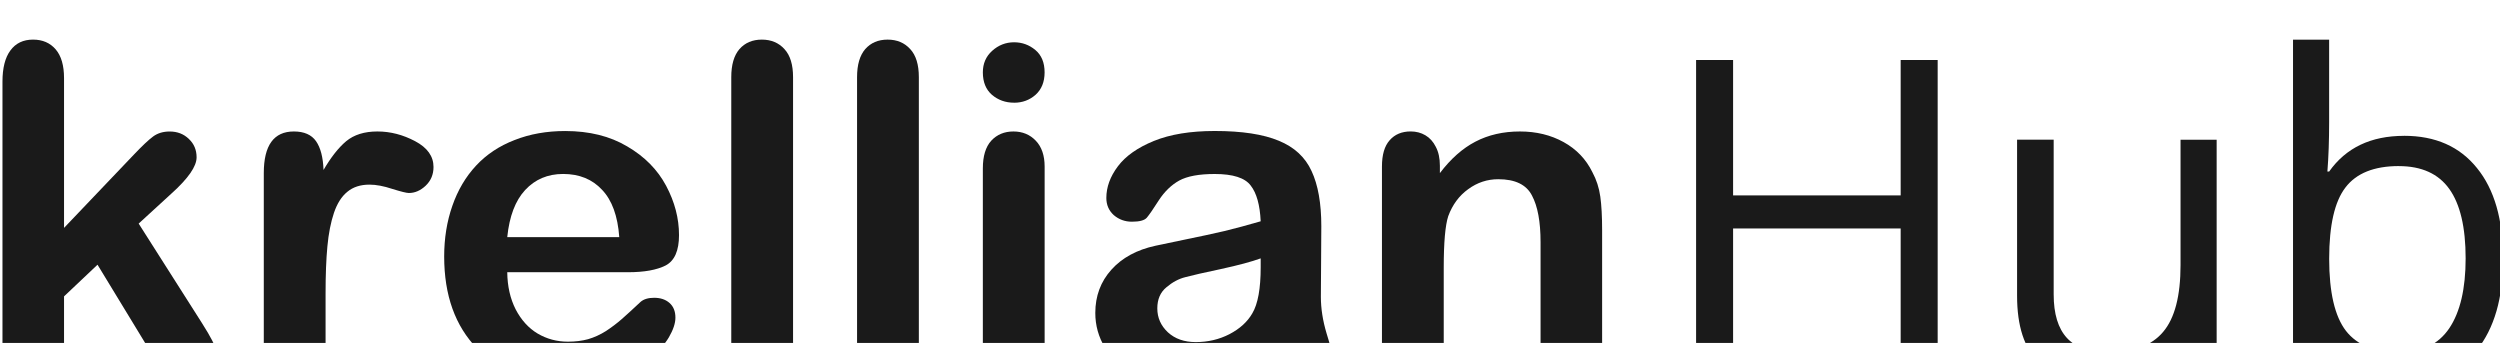 <?xml version="1.0" encoding="UTF-8" standalone="no"?>
<svg
   xmlns:dc="http://purl.org/dc/elements/1.1/"
   xmlns:cc="http://creativecommons.org/ns#"
   xmlns:rdf="http://www.w3.org/1999/02/22-rdf-syntax-ns#"
   xmlns:svg="http://www.w3.org/2000/svg"
   xmlns="http://www.w3.org/2000/svg"
   id="svg8217"
   version="1.1"
   viewBox="0 0 67.511 9.26"
   height="35"
   width="255.161">
  <defs
     id="defs8211" />
  <g
     transform="translate(3.298,-312.421)"
     id="layer1">
    <g
       style="fill:#1a1a1a;fill-opacity:1"
       transform="matrix(0.278,0,0,0.278,-135.61,-2823.636)"
       id="g6894">
      <g
         transform="matrix(3.598,0,0,3.598,1314.301,11251.199)"
         id="g62662">
        <g
           transform="translate(-3.298,15.421)"
           id="g62672">
          <g
             id="text62666"
             style="font-style:normal;font-weight:normal;font-size:3.335px;line-height:0%;font-family:sans-serif;letter-spacing:0px;word-spacing:0px;fill:#1a1a1a;fill-opacity:1;stroke:none;stroke-width:0.278px;stroke-linecap:butt;stroke-linejoin:miter;stroke-opacity:1"
             aria-label="krellian">
            <path
               id="path63534"
               style="font-style:normal;font-variant:normal;font-weight:bold;font-stretch:normal;font-size:12.51px;line-height:1.25;font-family:'Arial Rounded MT Bold';-inkscape-font-specification:'Arial Rounded MT Bold, Bold';fill:#1a1a1a;fill-opacity:1;stroke-width:0.278px"
               d="m -225.604,2.366 -1.472,-2.419 -0.904,0.855 V 2.128 q 0,0.483 -0.257,0.745 -0.25,0.257 -0.58,0.257 -0.385,0 -0.605,-0.257 -0.22,-0.257 -0.22,-0.757 v -7.11 q 0,-0.556 0.214,-0.843 0.214,-0.293 0.611,-0.293 0.385,0 0.611,0.263 0.226,0.263 0.226,0.776 v 4.044 l 1.875,-1.967 q 0.348,-0.367 0.531,-0.501 0.183,-0.134 0.446,-0.134 0.312,0 0.519,0.202 0.208,0.195 0.208,0.495 0,0.367 -0.678,0.977 l -0.886,0.812 1.71,2.688 q 0.189,0.299 0.269,0.458 0.086,0.153 0.086,0.293 0,0.397 -0.22,0.629 -0.214,0.226 -0.568,0.226 -0.305,0 -0.47,-0.165 -0.165,-0.165 -0.446,-0.599 z" />
            <path
               id="path63536"
               style="font-style:normal;font-variant:normal;font-weight:bold;font-stretch:normal;font-size:12.51px;line-height:1.25;font-family:'Arial Rounded MT Bold';-inkscape-font-specification:'Arial Rounded MT Bold, Bold';fill:#1a1a1a;fill-opacity:1;stroke-width:0.278px"
               d="M -220.919,0.723 V 2.116 q 0,0.507 -0.238,0.764 -0.238,0.25 -0.605,0.25 -0.36,0 -0.593,-0.257 -0.232,-0.257 -0.232,-0.757 v -4.642 q 0,-1.124 0.812,-1.124 0.415,0 0.599,0.263 0.183,0.263 0.202,0.776 0.299,-0.513 0.611,-0.776 0.318,-0.263 0.843,-0.263 0.525,0 1.02,0.263 0.495,0.263 0.495,0.696 0,0.305 -0.214,0.507 -0.208,0.195 -0.452,0.195 -0.092,0 -0.446,-0.11 -0.348,-0.116 -0.617,-0.116 -0.367,0 -0.599,0.195 -0.232,0.189 -0.36,0.568 -0.128,0.379 -0.177,0.904 -0.049,0.519 -0.049,1.271 z" />
            <path
               id="path63538"
               style="font-style:normal;font-variant:normal;font-weight:bold;font-stretch:normal;font-size:12.51px;line-height:1.25;font-family:'Arial Rounded MT Bold';-inkscape-font-specification:'Arial Rounded MT Bold, Bold';fill:#1a1a1a;fill-opacity:1;stroke-width:0.278px"
               d="m -212.752,0.149 h -3.262 q 0.006,0.568 0.226,1.002 0.226,0.434 0.593,0.654 0.373,0.22 0.819,0.22 0.299,0 0.544,-0.067 0.25,-0.073 0.483,-0.22 0.232,-0.153 0.428,-0.324 0.195,-0.171 0.507,-0.464 0.128,-0.11 0.366,-0.11 0.257,0 0.415,0.14 0.159,0.14 0.159,0.397 0,0.226 -0.177,0.531 -0.177,0.299 -0.538,0.58 -0.354,0.275 -0.898,0.458 -0.538,0.183 -1.24,0.183 -1.607,0 -2.498,-0.916 -0.892,-0.916 -0.892,-2.486 0,-0.739 0.22,-1.368 0.22,-0.635 0.641,-1.087 0.421,-0.452 1.038,-0.69 0.617,-0.244 1.368,-0.244 0.977,0 1.674,0.415 0.702,0.409 1.051,1.063 0.348,0.654 0.348,1.332 0,0.629 -0.36,0.819 -0.36,0.183 -1.014,0.183 z m -3.262,-0.947 h 3.024 q -0.061,-0.855 -0.464,-1.277 -0.397,-0.428 -1.051,-0.428 -0.623,0 -1.026,0.434 -0.397,0.428 -0.483,1.271 z" />
            <path
               id="path63540"
               style="font-style:normal;font-variant:normal;font-weight:bold;font-stretch:normal;font-size:12.51px;line-height:1.25;font-family:'Arial Rounded MT Bold';-inkscape-font-specification:'Arial Rounded MT Bold, Bold';fill:#1a1a1a;fill-opacity:1;stroke-width:0.278px"
               d="m -209.966,2.116 v -7.232 q 0,-0.501 0.22,-0.757 0.226,-0.257 0.605,-0.257 0.379,0 0.611,0.257 0.232,0.25 0.232,0.757 v 7.232 q 0,0.507 -0.238,0.764 -0.232,0.25 -0.605,0.25 -0.367,0 -0.599,-0.263 -0.226,-0.263 -0.226,-0.751 z" />
            <path
               id="path63542"
               style="font-style:normal;font-variant:normal;font-weight:bold;font-stretch:normal;font-size:12.51px;line-height:1.25;font-family:'Arial Rounded MT Bold';-inkscape-font-specification:'Arial Rounded MT Bold, Bold';fill:#1a1a1a;fill-opacity:1;stroke-width:0.278px"
               d="m -206.57,2.116 v -7.232 q 0,-0.501 0.22,-0.757 0.226,-0.257 0.605,-0.257 0.379,0 0.611,0.257 0.232,0.25 0.232,0.757 v 7.232 q 0,0.507 -0.238,0.764 -0.232,0.25 -0.605,0.25 -0.367,0 -0.599,-0.263 -0.226,-0.263 -0.226,-0.751 z" />
            <path
               id="path63544"
               style="font-style:normal;font-variant:normal;font-weight:bold;font-stretch:normal;font-size:12.51px;line-height:1.25;font-family:'Arial Rounded MT Bold';-inkscape-font-specification:'Arial Rounded MT Bold, Bold';fill:#1a1a1a;fill-opacity:1;stroke-width:0.278px"
               d="m -201.506,-2.704 v 4.82 q 0,0.501 -0.238,0.757 -0.238,0.257 -0.605,0.257 -0.367,0 -0.599,-0.263 -0.226,-0.263 -0.226,-0.751 v -4.771 q 0,-0.495 0.226,-0.745 0.232,-0.25 0.599,-0.25 0.367,0 0.605,0.25 0.238,0.25 0.238,0.696 z m -0.825,-1.723 q -0.348,0 -0.599,-0.214 -0.244,-0.214 -0.244,-0.605 0,-0.354 0.25,-0.58 0.257,-0.232 0.593,-0.232 0.324,0 0.574,0.208 0.25,0.208 0.25,0.605 0,0.385 -0.244,0.605 -0.244,0.214 -0.58,0.214 z" />
            <path
               id="path63546"
               style="font-style:normal;font-variant:normal;font-weight:bold;font-stretch:normal;font-size:12.51px;line-height:1.25;font-family:'Arial Rounded MT Bold';-inkscape-font-specification:'Arial Rounded MT Bold, Bold';fill:#1a1a1a;fill-opacity:1;stroke-width:0.278px"
               d="m -195.563,2.189 q -0.605,0.47 -1.173,0.709 -0.562,0.232 -1.264,0.232 -0.641,0 -1.13,-0.25 -0.483,-0.257 -0.745,-0.69 -0.263,-0.434 -0.263,-0.941 0,-0.684 0.434,-1.167 0.434,-0.483 1.191,-0.647 0.159,-0.037 0.788,-0.165 0.629,-0.128 1.075,-0.232 0.452,-0.11 0.977,-0.263 -0.03,-0.66 -0.269,-0.965 -0.232,-0.312 -0.971,-0.312 -0.635,0 -0.959,0.177 -0.318,0.177 -0.55,0.531 -0.226,0.354 -0.324,0.47 -0.092,0.11 -0.403,0.11 -0.281,0 -0.489,-0.177 -0.202,-0.183 -0.202,-0.464 0,-0.44 0.312,-0.855 0.312,-0.415 0.971,-0.684 0.66,-0.269 1.643,-0.269 1.1,0 1.729,0.263 0.629,0.257 0.886,0.819 0.263,0.562 0.263,1.49 0,0.586 -0.006,0.996 0,0.409 -0.006,0.91 0,0.47 0.153,0.983 0.159,0.507 0.159,0.654 0,0.257 -0.244,0.47 -0.238,0.208 -0.544,0.208 -0.257,0 -0.507,-0.238 -0.25,-0.244 -0.531,-0.702 z m -0.11,-2.413 q -0.367,0.134 -1.069,0.287 -0.696,0.147 -0.965,0.22 -0.269,0.067 -0.513,0.275 -0.244,0.202 -0.244,0.568 0,0.379 0.287,0.647 0.287,0.263 0.751,0.263 0.495,0 0.91,-0.214 0.421,-0.22 0.617,-0.562 0.226,-0.379 0.226,-1.246 z" />
            <path
               id="path63548"
               style="font-style:normal;font-variant:normal;font-weight:bold;font-stretch:normal;font-size:12.51px;line-height:1.25;font-family:'Arial Rounded MT Bold';-inkscape-font-specification:'Arial Rounded MT Bold, Bold';fill:#1a1a1a;fill-opacity:1;stroke-width:0.278px"
               d="m -190.835,-2.728 v 0.202 q 0.44,-0.58 0.959,-0.849 0.525,-0.275 1.203,-0.275 0.66,0 1.179,0.287 0.519,0.287 0.776,0.812 0.165,0.305 0.214,0.66 0.049,0.354 0.049,0.904 V 2.116 q 0,0.501 -0.232,0.757 -0.226,0.257 -0.593,0.257 -0.373,0 -0.605,-0.263 -0.232,-0.263 -0.232,-0.751 v -2.779 q 0,-0.825 -0.232,-1.258 -0.226,-0.44 -0.91,-0.44 -0.446,0 -0.812,0.269 -0.366,0.263 -0.538,0.727 -0.122,0.373 -0.122,1.393 V 2.116 q 0,0.507 -0.238,0.764 -0.232,0.25 -0.605,0.25 -0.36,0 -0.593,-0.263 -0.232,-0.263 -0.232,-0.751 v -4.82 q 0,-0.476 0.208,-0.709 0.208,-0.238 0.568,-0.238 0.22,0 0.397,0.104 0.177,0.104 0.281,0.312 0.11,0.208 0.11,0.507 z" />
          </g>
          <g
             id="text62670"
             style="font-style:normal;font-weight:normal;font-size:3.442px;line-height:0%;font-family:Helvetica;-inkscape-font-specification:Helvetica;letter-spacing:0px;word-spacing:0px;fill:#1a1a1a;fill-opacity:1;stroke:none;stroke-width:0.287"
             aria-label="Hub">
            <path
               id="path63551"
               style="font-style:normal;font-variant:normal;font-weight:normal;font-stretch:normal;font-size:12.034px;line-height:1.25;font-family:'open sans';-inkscape-font-specification:'open sans';fill:#1a1a1a;fill-opacity:1;stroke-width:0.287"
               d="m -177.396,3.012 h -0.999 v -4.043 h -4.524 v 4.043 h -0.999 v -8.591 h 0.999 v 3.655 h 4.524 v -3.655 h 0.999 z" />
            <path
               id="path63553"
               style="font-style:normal;font-variant:normal;font-weight:normal;font-stretch:normal;font-size:12.034px;line-height:1.25;font-family:'open sans';-inkscape-font-specification:'open sans';fill:#1a1a1a;fill-opacity:1;stroke-width:0.287"
               d="m -174.264,-3.428 v 4.178 q 0,0.787 0.358,1.175 0.358,0.388 1.122,0.388 1.011,0 1.475,-0.552 0.47,-0.552 0.47,-1.804 v -3.385 h 0.975 v 6.44 h -0.805 l -0.141,-0.864 h -0.053 q -0.3,0.476 -0.834,0.729 -0.529,0.253 -1.21,0.253 -1.175,0 -1.763,-0.558 -0.582,-0.558 -0.582,-1.786 V -3.428 Z" />
            <path
               id="path63555"
               style="font-style:normal;font-variant:normal;font-weight:normal;font-stretch:normal;font-size:12.034px;line-height:1.25;font-family:'open sans';-inkscape-font-specification:'open sans';fill:#1a1a1a;fill-opacity:1;stroke-width:0.287"
               d="m -164.804,-3.533 q 1.269,0 1.968,0.87 0.705,0.864 0.705,2.45 0,1.586 -0.711,2.468 -0.705,0.876 -1.963,0.876 -0.629,0 -1.152,-0.229 -0.517,-0.235 -0.87,-0.717 h -0.07 l -0.206,0.829 h -0.699 v -9.143 h 0.975 v 2.221 q 0,0.746 -0.047,1.34 h 0.047 q 0.682,-0.964 2.021,-0.964 z m -0.141,0.817 q -0.999,0 -1.44,0.576 -0.441,0.57 -0.441,1.927 0,1.357 0.452,1.945 0.452,0.582 1.451,0.582 0.899,0 1.34,-0.652 0.441,-0.658 0.441,-1.886 0,-1.257 -0.441,-1.874 -0.441,-0.617 -1.363,-0.617 z" />
          </g>
        </g>
      </g>
    </g>
  </g>
</svg>
